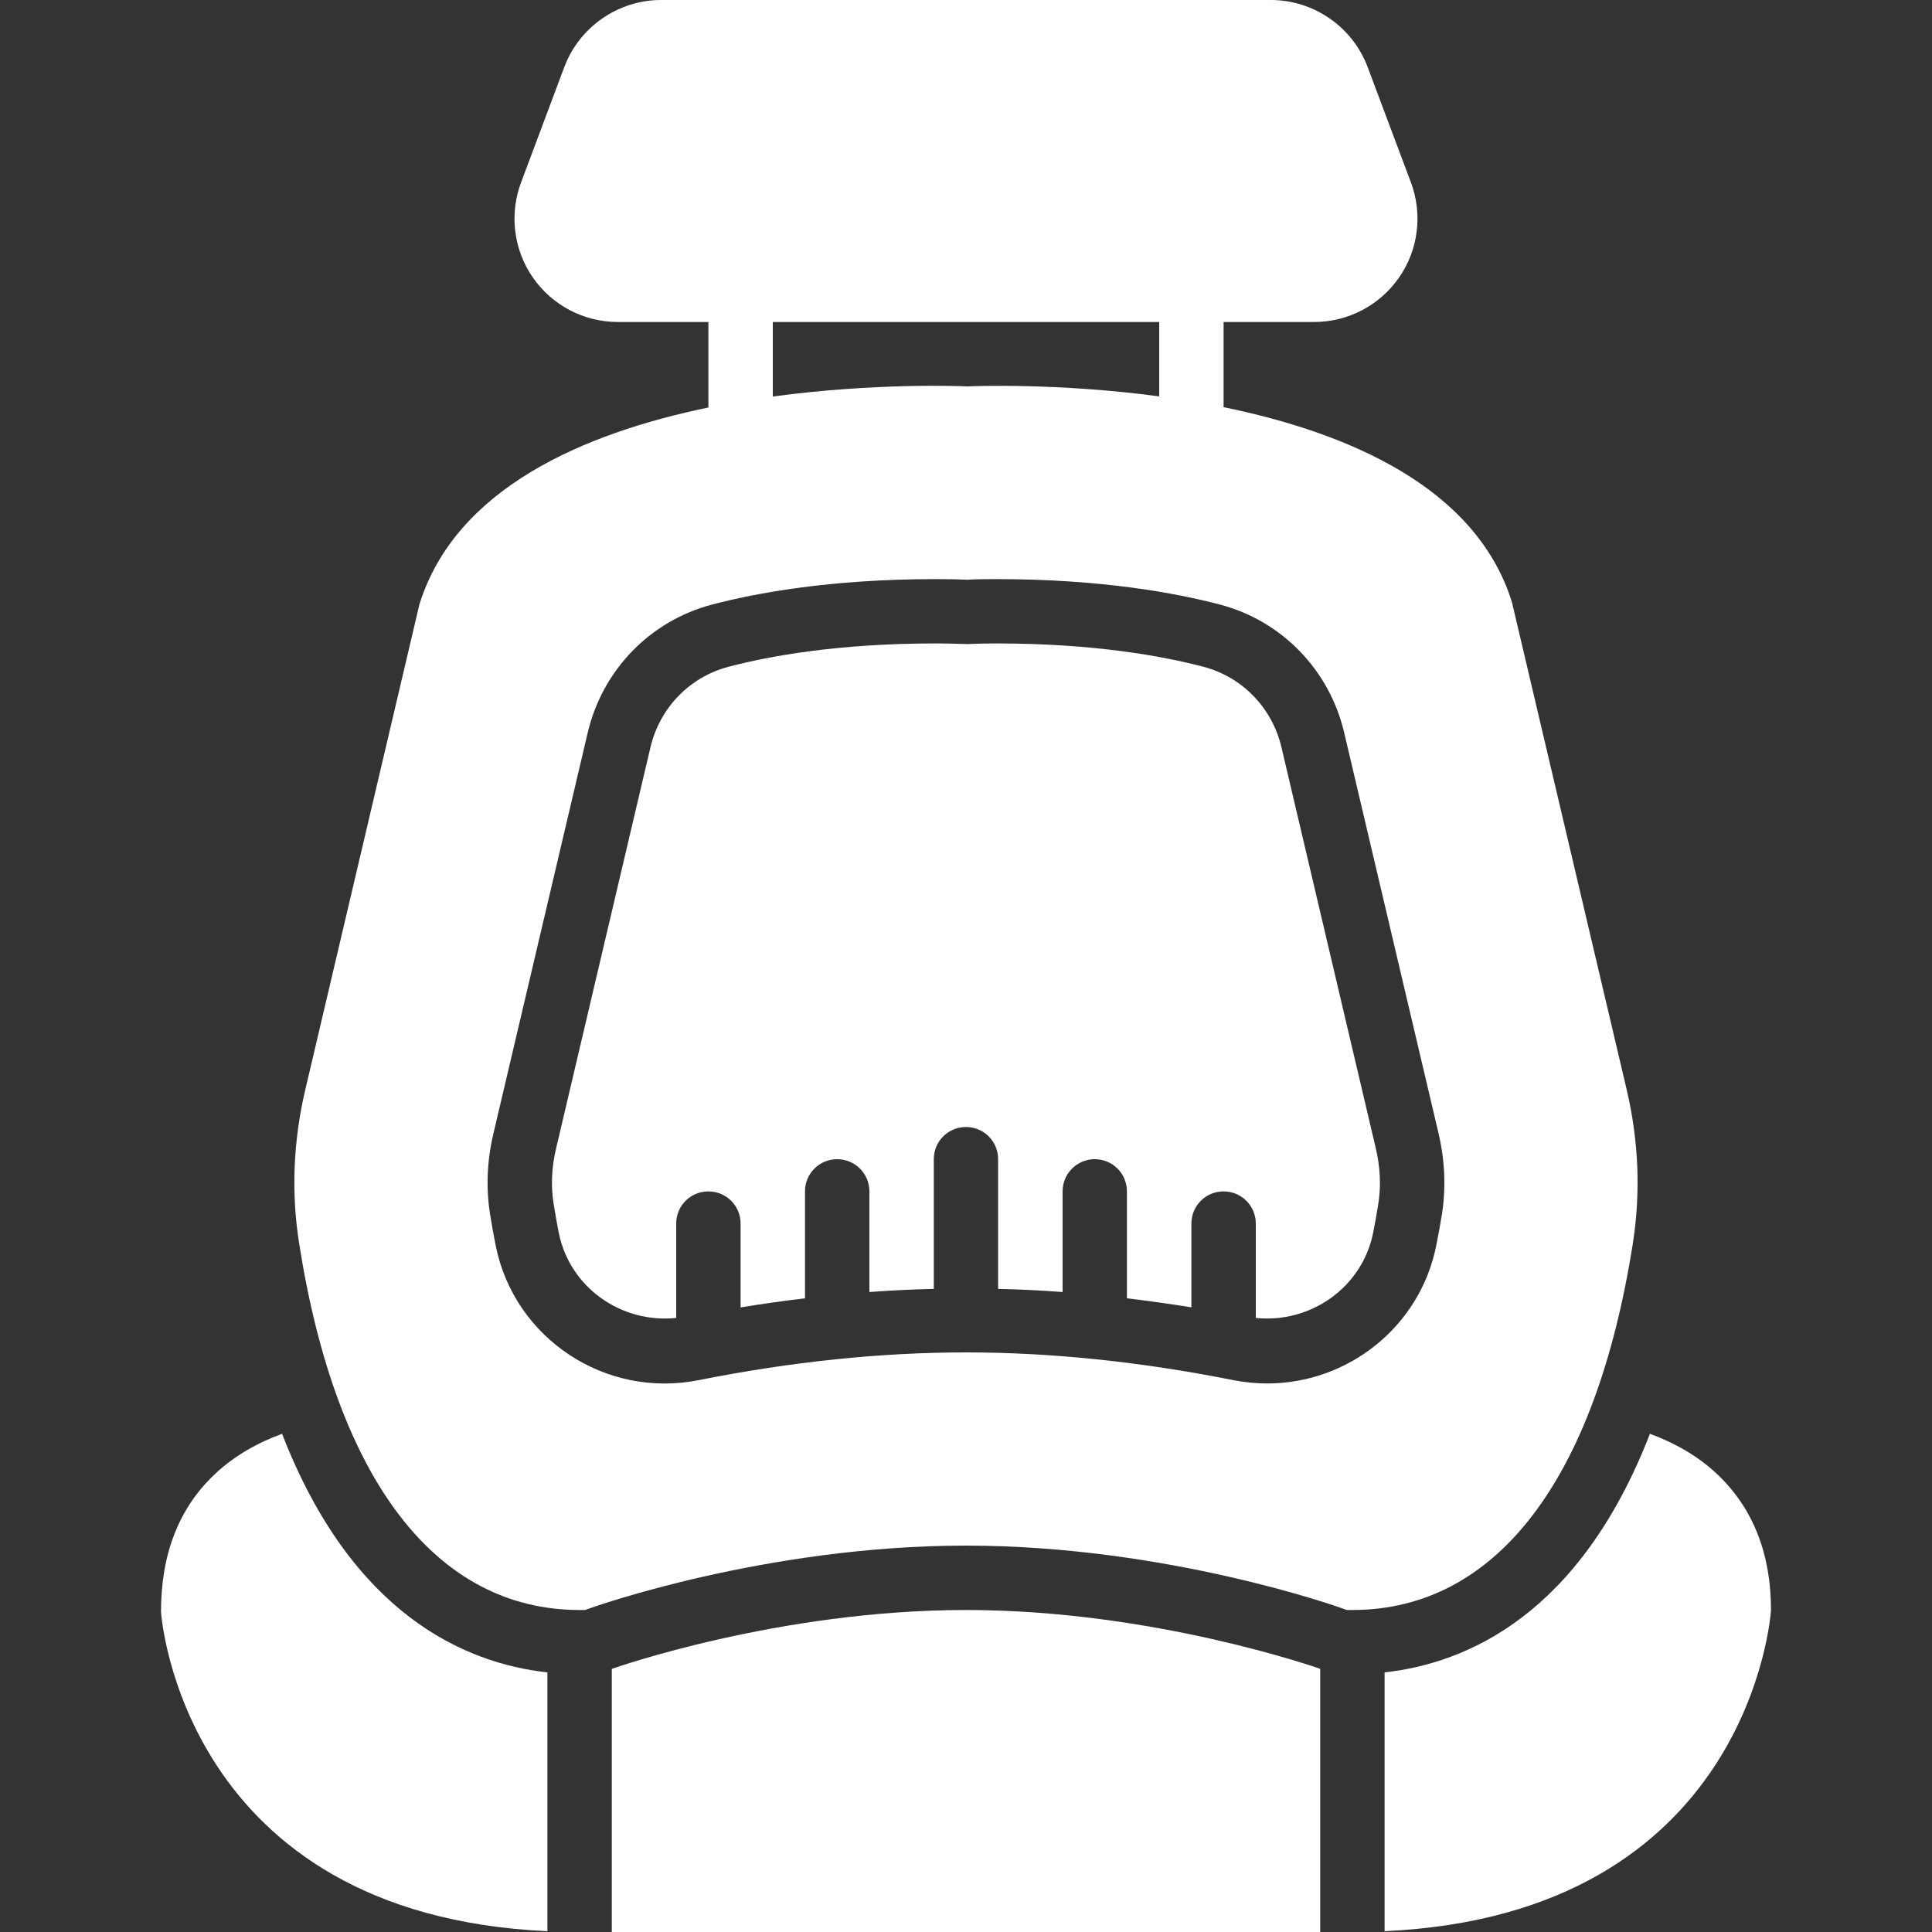 <svg width="24" height="24" viewBox="0 0 24 24" fill="none" xmlns="http://www.w3.org/2000/svg">
<rect x="0" y="0" width="24" height="24" fill="#333333" stroke="none"/>
<g clip-path="url(#clip0_145_42684)">
<path d="M15.919 9.284C15.804 8.794 15.433 8.41 14.95 8.283C14.448 8.151 13.594 7.993 12.38 7.993C12.237 7.993 12.145 7.996 12.127 7.997L12.016 8.001L11.88 7.997C11.862 7.996 11.768 7.993 11.62 7.993C10.405 7.993 9.552 8.151 9.049 8.283C8.566 8.41 8.195 8.794 8.08 9.284L6.908 14.266C6.852 14.5 6.842 14.731 6.877 14.952C6.897 15.08 6.919 15.201 6.942 15.317C7.079 15.995 7.719 16.443 8.4 16.372V15.2C8.4 14.978 8.578 14.8 8.8 14.8C9.021 14.8 9.2 14.978 9.2 15.2V16.241C9.468 16.197 9.735 16.16 10 16.128V14.8C10 14.578 10.178 14.4 10.399 14.4C10.621 14.4 10.8 14.578 10.8 14.8V16.05C11.069 16.03 11.336 16.017 11.6 16.011V14.4C11.6 14.178 11.778 14 11.999 14C12.221 14 12.399 14.178 12.399 14.4V16.011C12.664 16.017 12.93 16.03 13.2 16.05V14.8C13.2 14.578 13.378 14.4 13.6 14.4C13.821 14.4 13.999 14.578 13.999 14.8V16.128C14.265 16.16 14.531 16.197 14.8 16.24V15.2C14.8 14.978 14.978 14.8 15.2 14.8C15.421 14.8 15.6 14.978 15.6 15.2V16.372C16.279 16.442 16.92 15.995 17.057 15.317C17.08 15.202 17.102 15.081 17.122 14.953C17.157 14.732 17.146 14.5 17.091 14.266L15.919 9.284Z" fill="white"/>
<path d="M20.283 15.452C20.383 14.819 20.357 14.173 20.207 13.534L18.782 7.481C18.335 6.045 16.733 5.372 15.2 5.058V4H16.325C16.746 4 17.14 3.793 17.38 3.447C17.62 3.102 17.674 2.66 17.527 2.266L16.989 0.832C16.802 0.334 16.319 0 15.788 0H8.212C7.68 0 7.197 0.334 7.01 0.833L6.473 2.266C6.325 2.66 6.38 3.102 6.619 3.447C6.859 3.793 7.253 4 7.674 4H8.8V5.062C7.262 5.38 5.661 6.06 5.21 7.508L3.793 13.534C3.642 14.173 3.616 14.819 3.717 15.453C4.179 18.385 5.417 20 7.2 20H7.27L7.336 19.976C7.357 19.968 9.506 19.2 12 19.2C14.493 19.2 16.642 19.968 16.663 19.976L16.729 20H16.8C18.583 20 19.82 18.385 20.283 15.452ZM9.6 4H14.4V4.924C13.149 4.756 12.103 4.796 12.018 4.8C11.917 4.795 10.859 4.755 9.6 4.926V4ZM17.913 15.079C17.89 15.218 17.867 15.35 17.841 15.475C17.638 16.486 16.742 17.186 15.741 17.186C15.602 17.186 15.46 17.172 15.317 17.144C14.174 16.916 13.058 16.8 12 16.8C10.942 16.8 9.826 16.916 8.683 17.144C7.521 17.378 6.389 16.627 6.158 15.474C6.133 15.348 6.109 15.217 6.087 15.078C6.036 14.754 6.05 14.419 6.129 14.083L7.301 9.101C7.485 8.322 8.076 7.712 8.846 7.51C9.393 7.366 10.32 7.194 11.62 7.194C11.786 7.194 11.891 7.197 11.913 7.198L12.017 7.202L12.091 7.198C12.104 7.197 12.211 7.194 12.38 7.194C13.68 7.194 14.606 7.366 15.154 7.51C15.923 7.712 16.515 8.322 16.698 9.102L17.871 14.083C17.949 14.419 17.963 14.754 17.913 15.079Z" fill="white"/>
<path d="M3.504 17.811C3.214 17.917 2.918 18.076 2.666 18.315C2.224 18.733 2 19.3 2 20.022C2.002 20.061 2.264 23.782 6.8 23.99V20.775C5.769 20.661 4.372 20.051 3.504 17.811Z" fill="white"/>
<path d="M12 20C9.671 20 7.627 20.722 7.607 20.729L7.6 20.732V24H16.4V20.731L16.392 20.728C16.372 20.722 14.329 20 12 20Z" fill="white"/>
<path d="M21.334 18.315C21.081 18.076 20.785 17.917 20.496 17.811C19.627 20.051 18.23 20.661 17.2 20.775V23.99C21.735 23.782 21.997 20.06 22 20C22 19.3 21.775 18.733 21.334 18.315Z" fill="white"/>
</g>
<defs>
<clipPath id="clip0_145_42684">
<rect width="24" height="24" fill="white"/>
</clipPath>
</defs>
</svg>
